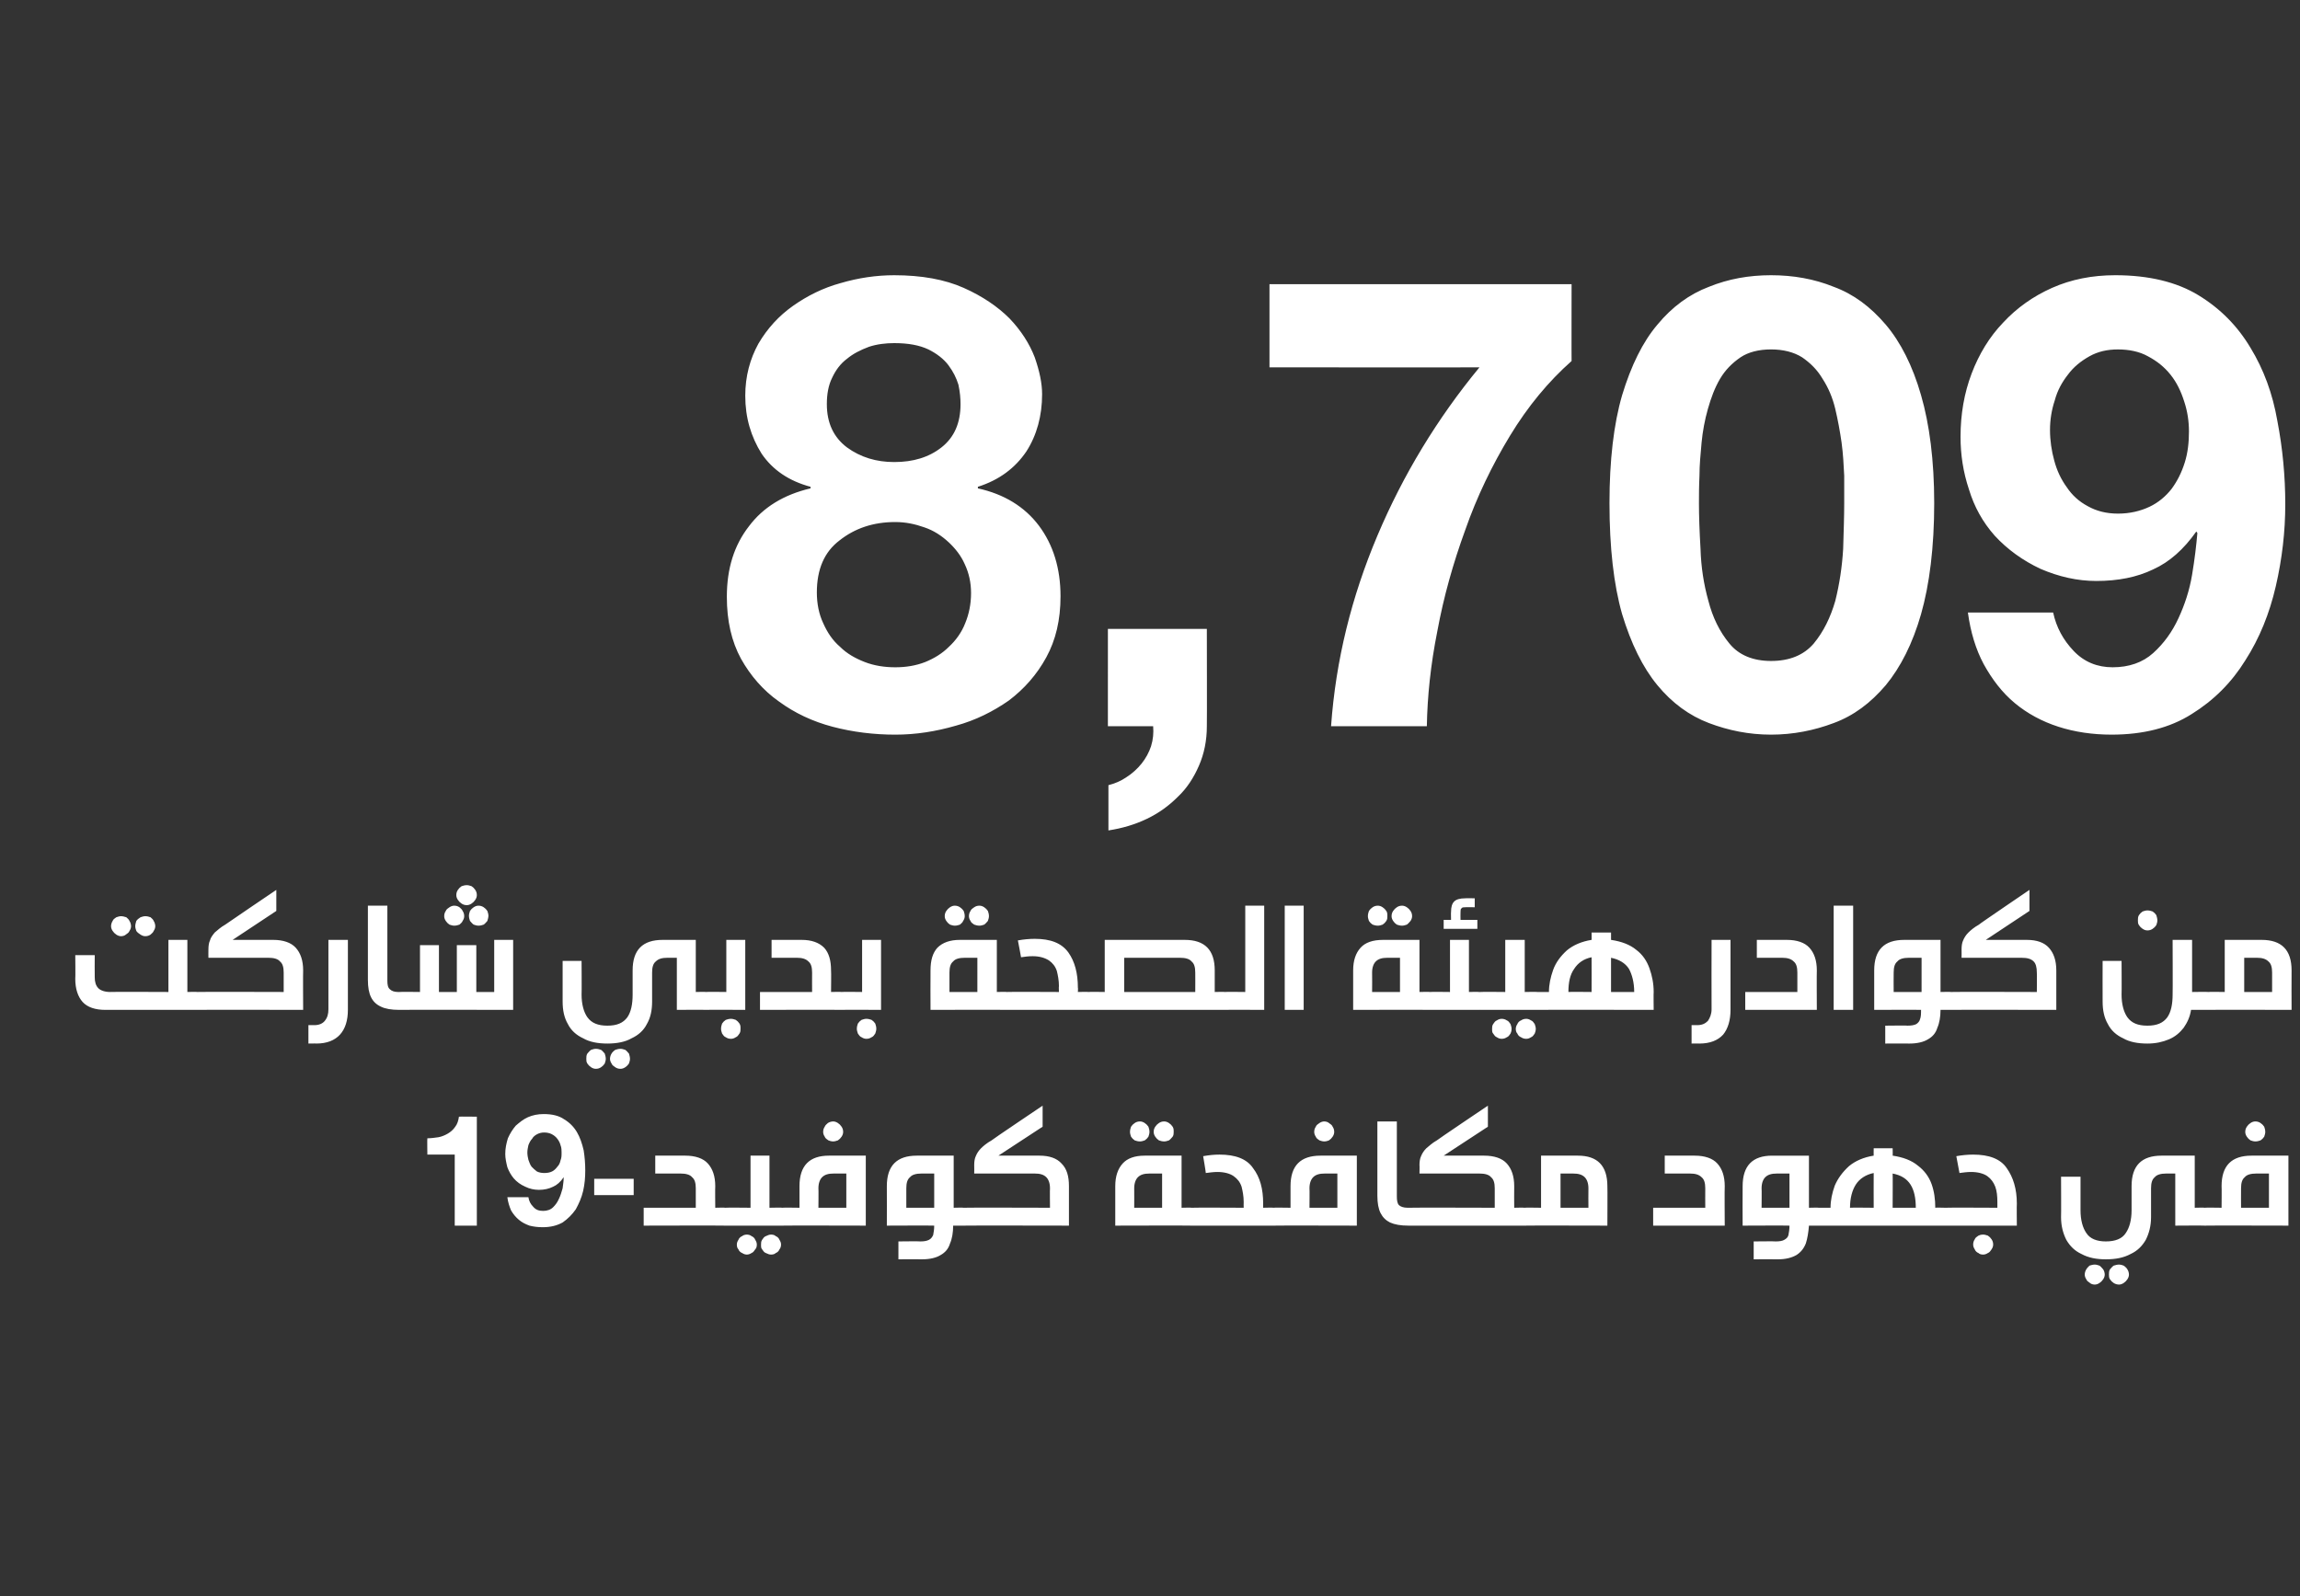 <?xml version="1.0" standalone="no"?><!DOCTYPE svg PUBLIC "-//W3C//DTD SVG 1.1//EN" "http://www.w3.org/Graphics/SVG/1.1/DTD/svg11.dtd"><svg xmlns="http://www.w3.org/2000/svg" version="1.1" width="437px" height="303.3px" viewBox="0 -21 437 303.3" style="top:-21px"><rect x="0" y="-21" width="437" height="303.3" fill="#333333" stroke="none"/><desc>info1</desc><defs/><g id="Polygon26431"><path d="m90.6 211.9v-20.7s-3.38-.05-3.4 0c-.1.7-.3 1.4-.7 1.9c-.4.6-.9 1-1.4 1.3c-.5.3-1.2.6-1.8.7c-.7.1-1.4.2-2.1.2c-.05-.03 0 3.1 0 3.1h5.2v13.5h4.2zm12.8-10c-.5 0-1-.1-1.4-.3c-.4-.3-.7-.6-1-.9c-.3-.4-.4-.8-.6-1.3c-.1-.4-.2-.9-.2-1.4c0-.5.1-.9.2-1.4c.2-.5.4-.9.7-1.2c.2-.4.6-.7 1-.9c.4-.2.8-.3 1.3-.3c.5 0 1 .1 1.4.3c.4.2.8.5 1.1.9c.3.4.5.8.6 1.2c.2.5.2 1 .2 1.4c0 .6 0 1-.2 1.5c-.1.5-.3.9-.6 1.2c-.3.4-.6.7-1 .9c-.4.2-.9.3-1.5.3zm-3 4.6h-4c.1.9.4 1.8.7 2.5c.4.7.9 1.3 1.5 1.8c.6.5 1.2.8 2 1.1c.8.2 1.6.3 2.5.3c1.5 0 2.7-.3 3.8-.9c1-.7 1.8-1.5 2.5-2.5c.6-1.1 1.1-2.2 1.4-3.5c.3-1.3.4-2.6.4-3.9c0-1.3-.1-2.5-.3-3.8c-.3-1.3-.7-2.5-1.3-3.5c-.6-1-1.4-1.8-2.4-2.4c-1-.7-2.3-1-3.9-1c-1.1 0-2.1.2-3 .6c-.9.4-1.6 1-2.3 1.6c-.6.7-1.1 1.5-1.5 2.4c-.3 1-.5 1.9-.5 3c0 .8.2 1.7.4 2.5c.3.8.7 1.5 1.2 2.1c.6.7 1.3 1.2 2.2 1.6c.8.4 1.7.6 2.6.6c1 0 1.9-.2 2.7-.6c.7-.3 1.4-.9 2-1.8v.1c0 .6-.1 1.2-.2 2c-.2.7-.4 1.4-.7 2c-.3.7-.7 1.2-1.1 1.6c-.5.5-1.2.7-1.9.7c-.8 0-1.4-.2-1.9-.8c-.5-.5-.8-1.1-.9-1.8zm20-3.5v3.1h-7.5V203h7.5zm9.8-4.4c1.9 0 3.4.5 4.3 1.5c.9 1 1.4 2.4 1.4 4.3c-.04.04 0 4.1 0 4.1c0 0 1.93-.05 1.9 0c.3 0 .5 0 .7.1c.2.1.3.2.4.5c.1.2.1.6.1 1.1c0 .4 0 .8-.1 1c-.1.3-.2.4-.4.5c-.1.1-.4.2-.7.2c.03-.04-15.5 0-15.5 0v-3.4h9.9s-.01-3.7 0-3.7c0-1-.2-1.7-.7-2.1c-.4-.5-1.2-.7-2.2-.7h-4.8v-3.4h5.7s.02 0 0 0zm11.7 15c.3 0 .7.1.9.3c.3.1.6.4.7.7c.2.3.3.6.3.9c0 .4-.1.7-.3.9c-.2.3-.4.6-.7.7c-.3.2-.6.3-.9.3c-.3 0-.6-.1-.9-.3c-.3-.1-.6-.4-.7-.7c-.2-.2-.3-.5-.3-.9c0-.3.1-.6.3-.9c.1-.3.4-.6.7-.7c.2-.2.6-.3.9-.3zm4.6 0c.4 0 .7.1.9.3c.3.1.6.4.7.7c.2.3.3.6.3.9c0 .3-.1.7-.3.9c-.1.3-.4.6-.7.7c-.2.2-.5.3-.9.3c-.3 0-.6-.1-1-.3c-.3-.1-.5-.4-.7-.7c-.2-.2-.2-.5-.2-.9c0-.3 0-.6.2-.9c.2-.3.4-.6.7-.7c.4-.2.7-.3 1-.3zm2.1-5.1c.3 0 .6 0 .7.1c.2.1.3.2.4.5c.1.2.1.6.1 1.1c0 .4 0 .8-.1 1c-.1.3-.2.4-.3.5c-.2.1-.4.2-.8.2h-10.8c-.3 0-.5-.1-.7-.2c-.1-.1-.2-.2-.3-.5c-.1-.2-.1-.6-.1-1c0-.5 0-.9.1-1.1c.1-.3.2-.4.3-.5c.2-.1.4-.1.7-.1c.04-.05 4.8 0 4.8 0v-9.9h3.6v9.9s2.45-.05 2.4 0zm0 3.4c-.3 0-.5-.1-.7-.2c-.1-.1-.2-.2-.3-.5c-.1-.2-.1-.6-.1-1c0-.5 0-.9.1-1.1c.1-.3.2-.4.4-.5c.1-.1.3-.1.6-.1c.05-.05 3.3 0 3.3 0v-4.1c0-3.9 1.9-5.8 5.6-5.8h7v13.3s-15.85-.04-15.9 0zm9.8-9.9c-1 0-1.7.2-2.2.7c-.4.4-.7 1.1-.7 2.1c.04 0 0 3.7 0 3.7h5.3V202h-2.4s.04.01 0 0zm-.1-9.9c.3 0 .6.1.9.3c.3.2.5.4.7.7c.2.3.3.6.3 1c0 .3-.1.6-.3.9c-.2.3-.4.5-.7.7c-.3.1-.6.2-.9.2c-.3 0-.7-.1-.9-.2c-.3-.2-.6-.4-.7-.7c-.2-.3-.3-.6-.3-.9c0-.4.1-.7.3-1c.1-.3.4-.5.6-.7c.3-.2.7-.3 1-.3zm24.8 16.4c.3 0 .5 0 .7.1c.1.1.3.2.3.5c.1.2.2.6.2 1.1c0 .4-.1.8-.2 1c0 .3-.1.4-.3.5c-.2.1-.4.2-.7.2h-2c0 1.3-.2 2.5-.6 3.4c-.3 1-.9 1.7-1.8 2.2c-.8.5-2 .8-3.5.8c.01-.03-4.5 0-4.5 0v-3.4s4.16-.05 4.2 0c.7 0 1.2-.1 1.6-.3c.4-.2.6-.5.8-.9c.1-.5.2-1.1.2-1.8c-.04-.04-9 0-9 0c0 0 .02-7.46 0-7.5c0-3.9 1.9-5.8 5.7-5.8h7v9.9s1.88-.05 1.9 0zm-8-6.5c-1 0-1.8.2-2.2.7c-.5.4-.7 1.1-.7 2.1c-.01 0 0 3.7 0 3.7h5.3V202h-2.4s-.01.01 0 0zm14.6-3.4h7.8c1.9 0 3.3.5 4.2 1.5c1 1 1.4 2.4 1.4 4.3v7.5s-20-.04-20 0c-.3 0-.5-.1-.7-.2c-.2-.1-.3-.2-.4-.5c-.1-.2-.1-.6-.1-1c0-.5.1-.9.1-1.1c.1-.3.2-.4.4-.5c.2-.1.4-.1.7-.1c0-.05 16.4 0 16.4 0c0 0-.04-3.7 0-3.7c0-1-.3-1.7-.7-2.1c-.5-.5-1.2-.7-2.2-.7h-11.5s.03-1.56 0-1.6c0-.7.1-1.3.3-1.7c.2-.5.5-1 1-1.5c.4-.4 1.1-1 2-1.5c-.03-.05 9.7-6.6 9.7-6.6v4l-8.4 5.5zm36.7 9.9c.3 0 .6 0 .7.1c.2.1.3.2.4.5c.1.2.1.6.1 1.1c0 .4 0 .8-.1 1c-.1.3-.2.4-.3.5c-.2.1-.5.2-.8.2c.04-.04-14.5 0-14.5 0v-7.5c0-1.9.5-3.3 1.4-4.3c.9-1 2.3-1.5 4.2-1.5h7v9.9s1.94-.05 1.9 0zm-8-6.5c-1 0-1.7.2-2.2.7c-.4.4-.7 1.1-.7 2.1c.02 0 0 3.7 0 3.7h5.3V202h-2.4s.03.01 0 0zm-1.8-9.9c.3 0 .6.1.9.3c.3.2.5.4.7.7c.1.3.2.6.2 1c0 .3-.1.6-.2.9c-.2.3-.4.5-.7.7c-.3.1-.6.2-.9.2c-.4 0-.7-.1-1-.2c-.3-.2-.5-.4-.7-.7c-.1-.3-.2-.6-.2-.9c0-.4.1-.7.2-1c.2-.3.4-.5.7-.7c.3-.2.6-.3 1-.3zm4.6 0c.3 0 .6.1.9.3c.3.2.5.4.7.7c.2.3.2.6.2 1c0 .3 0 .6-.2.9c-.2.2-.4.5-.7.7c-.3.1-.6.2-.9.2c-.4 0-.7-.1-1-.2c-.3-.2-.5-.4-.7-.7c-.2-.3-.3-.6-.3-.9c0-.4.1-.7.3-1c.2-.3.4-.5.7-.7c.3-.2.6-.3 1-.3zm7.4 6.6c1.1-.2 2.1-.3 3.1-.3c3 0 5.2.8 6.4 2.6c1.3 1.7 1.9 3.9 1.9 6.7c-.02-.04 0 .8 0 .8c0 0 1.95-.05 2 0c.3 0 .5 0 .6.1c.2.1.3.2.4.5c.1.2.1.6.1 1.1c0 .4 0 .8-.1 1c0 .3-.2.4-.3.5c-.2.1-.4.2-.7.2h-15.5c-.4 0-.6-.1-.8-.2c-.1-.1-.2-.2-.3-.5c-.1-.2-.1-.6-.1-1c0-.5 0-.9.1-1.1c.1-.3.2-.4.4-.5c.1-.1.4-.1.7-.1c-.04-.05 9.8 0 9.8 0c0 0-.02-1.07 0-1.1c0-1.1-.2-2.1-.4-2.9c-.3-.9-.8-1.5-1.5-2c-.7-.5-1.8-.8-3.1-.8c-.7 0-1.4.1-2.2.2c.04-.01-.5-3.2-.5-3.2c0 0-.05.03 0 0zm13.4 13.2c-.4 0-.6-.1-.8-.2c-.1-.1-.2-.2-.3-.5c-.1-.2-.1-.6-.1-1c0-.5 0-.9.1-1.1c.1-.3.2-.4.4-.5c.1-.1.4-.1.7-.1c-.05-.05 3.2 0 3.2 0v-4.1c0-3.9 1.9-5.8 5.7-5.8h6.9v13.3s-15.85-.04-15.8 0zm9.7-9.9c-1 0-1.7.2-2.2.7c-.4.4-.7 1.1-.7 2.1c.04 0 0 3.7 0 3.7h5.3V202h-2.4s.05.01 0 0zm-.1-9.9c.3 0 .7.1.9.3c.3.2.6.4.7.7c.2.3.3.6.3 1c0 .3-.1.6-.3.9c-.2.3-.4.5-.7.7c-.2.1-.6.2-.9.2c-.3 0-.6-.1-.9-.2c-.3-.2-.6-.4-.7-.7c-.2-.3-.3-.6-.3-.9c0-.4.1-.7.3-1c.1-.3.4-.5.7-.7c.3-.2.6-.3.9-.3zm13.8 14.3c0 .7.1 1.3.4 1.6c.3.3.9.5 1.6.5h.3c.3 0 .5 0 .7.1c.2.1.3.2.4.5c0 .2.1.6.1 1.1c0 .4-.1.8-.1 1c-.1.3-.2.4-.4.5c-.2.1-.4.2-.7.2h-.1c-1.5 0-2.6-.2-3.5-.6c-.8-.4-1.4-1-1.8-1.8c-.4-.8-.6-1.9-.6-3.3v-14.1h3.7v14.3s-.05-.01 0 0zm8.9-7.8h7.7c1.9 0 3.4.5 4.3 1.5c.9 1 1.4 2.4 1.4 4.3c-.03.04 0 4.1 0 4.1c0 0 1.93-.05 1.9 0c.3 0 .6 0 .7.1c.2.1.3.2.4.5c.1.2.1.6.1 1.1c0 .4 0 .8-.1 1c-.1.3-.2.4-.4.5c-.1.1-.4.2-.7.2h-21.9c-.3 0-.5-.1-.7-.2c-.2-.1-.3-.2-.4-.5c0-.2-.1-.6-.1-1c0-.5.1-.9.1-1.1c.1-.3.3-.4.4-.5c.2-.1.4-.1.7-.1c.01-.05 16.3 0 16.3 0v-3.7c0-1-.2-1.7-.7-2.1c-.4-.5-1.2-.7-2.2-.7h-11.4s.04-1.56 0-1.6c0-.7.1-1.3.3-1.7c.2-.5.5-1 1-1.5c.5-.4 1.1-1 2-1.5c-.02-.05 9.7-6.6 9.7-6.6v4l-8.4 5.5zm25.5 0c3.7 0 5.6 1.9 5.6 5.8c.04.04 0 7.5 0 7.5c0 0-15.77-.04-15.8 0c-.3 0-.5-.1-.7-.2c-.1-.1-.3-.2-.3-.5c-.1-.2-.2-.6-.2-1c0-.5.1-.9.2-1.1c.1-.3.2-.4.3-.5c.2-.1.4-.1.7-.1c.03-.05 3.2 0 3.2 0v-9.9h7s-.03 0 0 0zm-3.3 9.9h5.3s-.03-3.7 0-3.7c0-1-.3-1.7-.7-2.1c-.5-.5-1.2-.7-2.2-.7h-2.4v6.5zm25.5-9.9c1.9 0 3.4.5 4.3 1.5c.9 1 1.4 2.4 1.4 4.3c-.05.04 0 7.5 0 7.5h-13.6v-3.4h9.9s-.02-3.7 0-3.7c0-1-.2-1.7-.7-2.1c-.5-.5-1.2-.7-2.2-.7h-4.8v-3.4h5.7zm23.6 9.9c.3 0 .6 0 .7.1c.2.1.3.2.4.5c.1.2.1.6.1 1.1c0 .4 0 .8-.1 1c-.1.3-.2.4-.4.5c-.1.1-.4.2-.7.2h-1.9c-.1 1.3-.3 2.5-.6 3.4c-.4 1-1 1.7-1.8 2.2c-.9.5-2 .8-3.5.8c-.04-.03-4.6 0-4.6 0v-3.4s4.21-.05 4.2 0c.7 0 1.3-.1 1.6-.3c.4-.2.7-.5.8-.9c.1-.5.2-1.1.2-1.8c.01-.04-8.9 0-8.9 0c0 0-.03-7.46 0-7.5c0-3.9 1.9-5.8 5.6-5.8h7v9.9s1.93-.05 1.9 0zm-8-6.5c-1 0-1.7.2-2.2.7c-.4.4-.7 1.1-.7 2.1c.04 0 0 3.7 0 3.7h5.3V202h-2.4s.05.01 0 0zm32 6.5c.3 0 .6 0 .7.1c.2.1.3.2.4.5c.1.2.1.6.1 1.1c0 .4 0 .8-.1 1c-.1.3-.2.4-.4.5c-.1.1-.4.2-.7.2h-24c-.3 0-.5-.1-.7-.2c-.1-.1-.2-.2-.3-.5c-.1-.2-.1-.6-.1-1c0-.5 0-.9.1-1.1c.1-.3.2-.4.4-.5c.1-.1.3-.1.6-.1h2.2c0-1.4.3-2.8.8-4.2c.6-1.4 1.5-2.6 2.7-3.7c1.2-1 2.8-1.7 4.7-2c-.02.03 0-1.4 0-1.4h3.6s.04 1.43 0 1.4c2 .3 3.6.9 4.8 1.9c1.2.9 2.1 2.1 2.6 3.5c.5 1.4.7 2.9.7 4.5c.02-.05 1.9 0 1.9 0c0 0 .04-.05 0 0zm-13.6-6.6c-1.5.3-2.7 1.1-3.4 2.2c-.7 1.1-1.1 2.6-1.1 4.4c.04-.05 4.5 0 4.5 0c0 0-.02-6.56 0-6.6zm8 6.6c0-1.8-.3-3.3-1-4.4c-.7-1.1-1.8-1.8-3.4-2.1c.04-.05 0 6.5 0 6.5h4.4s.05-.05 0 0zm5.6 3.4c-.3 0-.5-.1-.7-.2c-.1-.1-.3-.2-.3-.5c-.1-.2-.1-.6-.1-1c0-.5 0-.9.1-1.1c.1-.3.2-.4.3-.5c.2-.1.4-.1.7-.1c.04-.05 9.9 0 9.9 0c0 0-.01-1.07 0-1.1c0-1.1-.1-2.1-.4-2.9c-.3-.8-.8-1.5-1.5-2c-.7-.5-1.8-.8-3.1-.8c-.7 0-1.5.1-2.2.2l-.6-3.2c1.1-.2 2.2-.3 3.2-.3c3 0 5.2.8 6.4 2.6c1.2 1.7 1.9 3.9 1.9 6.7c-.04-.04 0 4.2 0 4.2h-13.6s.04-.04 0 0zm7.2 1.7c.3 0 .6.1.9.2c.3.2.5.4.7.7c.2.3.3.6.3 1c0 .3-.1.6-.3.9c-.2.3-.4.6-.7.7c-.3.2-.6.3-.9.3c-.4 0-.7-.1-.9-.3c-.3-.1-.6-.4-.7-.7c-.2-.3-.3-.6-.3-.9c0-.4.1-.7.3-1c.1-.3.4-.5.7-.7c.2-.1.5-.2.9-.2zm42.1-5.1c.3 0 .5 0 .7.1c.1.1.3.2.3.5c.1.2.2.6.2 1.1c0 .4-.1.8-.2 1c0 .3-.1.4-.3.5c-.2.1-.4.2-.7.2c-.02-.04-5.6 0-5.6 0V202s-1.73.01-1.7 0c-1 0-1.8.2-2.2.7c-.5.4-.7 1.1-.7 2.1v5.5c0 1.7-.4 3.1-1 4.3c-.7 1.2-1.6 2.1-2.9 2.7c-1.3.7-2.8 1-4.7 1c-1.8 0-3.3-.3-4.6-1c-1.3-.6-2.2-1.5-2.9-2.7c-.6-1.2-1-2.6-1-4.3c.04-.04 0-7.7 0-7.7h3.7v6.4c0 1.8.4 3.3 1.1 4.3c.7 1.1 2 1.6 3.7 1.6c1.8 0 3.1-.5 3.8-1.6c.7-1 1.1-2.5 1.1-4.3v-4.6c0-3.9 1.9-5.8 5.7-5.8h6.3v9.9s1.88-.05 1.9 0zM398 219.3c.3 0 .6.1.9.2c.3.2.5.5.7.7c.2.3.3.7.3 1c0 .3-.1.6-.3.9c-.2.3-.4.5-.7.7c-.3.2-.6.3-.9.3c-.3 0-.7-.1-.9-.3c-.3-.2-.6-.4-.7-.7c-.2-.3-.3-.6-.3-.9c0-.3.1-.7.3-1c.1-.2.4-.5.6-.7c.3-.1.7-.2 1-.2zm4.6 0c.3 0 .7.1.9.2c.3.2.6.5.7.7c.2.3.3.7.3 1c0 .3-.1.6-.3.9c-.2.3-.4.5-.7.7c-.3.2-.6.3-.9.3c-.3 0-.7-.1-1-.3c-.3-.2-.5-.4-.7-.7c-.2-.3-.2-.6-.2-.9c0-.3 0-.7.2-1c.2-.2.4-.5.7-.7c.3-.1.7-.2 1-.2zm16.3-7.4c-.3 0-.6-.1-.7-.2c-.2-.1-.3-.2-.4-.5c-.1-.2-.1-.6-.1-1c0-.5.1-.9.1-1.1c.1-.3.2-.4.4-.5c.2-.1.4-.1.7-.1c-.01-.05 3.2 0 3.2 0c0 0 .04-4.06 0-4.1c0-3.9 1.9-5.8 5.7-5.8h7v13.3s-15.91-.04-15.9 0zm9.8-9.9c-1 0-1.8.2-2.2.7c-.5.4-.7 1.1-.7 2.1c-.02 0 0 3.7 0 3.7h5.3V202h-2.4s-.01.01 0 0zm-.2-9.9c.4 0 .7.1 1 .3c.3.2.5.4.7.7c.1.3.2.6.2 1c0 .3-.1.6-.2.9c-.2.3-.4.5-.7.7c-.3.1-.6.2-1 .2c-.3 0-.6-.1-.9-.2c-.3-.2-.5-.4-.7-.7c-.2-.3-.3-.6-.3-.9c0-.4.1-.7.3-1c.2-.3.4-.5.7-.7c.3-.2.6-.3.9-.3z" stroke="none" fill="#fff"/></g><g id="Polygon26430"><path d="m37.5 167.5c.3 0 .6 0 .7.1c.2.1.3.2.4.5c.1.2.1.6.1 1.1c0 .4 0 .8-.1 1c-.1.3-.2.4-.4.5c-.1.1-.4.2-.7.2H20c-1.9 0-3.4-.5-4.3-1.5c-.9-1-1.4-2.5-1.4-4.4c.05.04 0-4.5 0-4.5h3.7s-.03 4.18 0 4.2c0 .9.2 1.6.7 2.1c.4.4 1.2.7 2.2.7c-.02-.05 11.1 0 11.1 0v-9.9h3.6v9.9s1.93-.05 1.9 0zM23 153.1c.3 0 .7.1 1 .2c.2.2.5.4.6.7c.2.3.3.7.3 1c0 .3-.1.6-.3.9c-.1.3-.4.5-.7.7c-.2.2-.6.3-.9.3c-.3 0-.6-.1-.9-.3c-.3-.2-.5-.4-.7-.7c-.2-.3-.3-.6-.3-.9c0-.3.1-.7.3-1c.1-.3.4-.5.7-.7c.3-.1.6-.2.9-.2zm4.6 0c.4 0 .7.1 1 .2c.2.2.5.4.6.7c.2.3.3.7.3 1c0 .3-.1.6-.3.9c-.1.3-.4.5-.6.7c-.3.2-.6.3-1 .3c-.3 0-.6-.1-.9-.3c-.3-.2-.6-.4-.8-.7c-.1-.3-.2-.6-.2-.9c0-.3.1-.7.2-1c.2-.3.5-.5.8-.7c.3-.1.6-.2.9-.2zm16.6 4.5h7.7c1.9 0 3.4.5 4.3 1.5c.9 1 1.4 2.4 1.4 4.3c-.04.04 0 7.5 0 7.5c0 0-20.06-.04-20.1 0c-.3 0-.5-.1-.7-.2c-.1-.1-.2-.2-.3-.5c-.1-.2-.1-.6-.1-1c0-.5 0-.9.1-1.1c.1-.3.2-.4.4-.5c.1-.1.3-.1.6-.1c.04-.05 16.4 0 16.4 0c0 0 .01-3.7 0-3.7c0-1-.2-1.7-.7-2.1c-.4-.5-1.2-.7-2.2-.7H39.6s-.02-1.56 0-1.6c0-.7.1-1.3.3-1.7c.1-.5.5-1 .9-1.5c.5-.4 1.1-1 2-1.5c.02-.05 9.7-6.6 9.7-6.6v4l-8.3 5.5zm21.9 13.3c0 2-.5 3.6-1.5 4.7c-1 1.1-2.5 1.7-4.5 1.7c.02-.03-1.5 0-1.5 0v-3.5h1.2c.8 0 1.5-.3 1.9-.8c.5-.6.7-1.3.7-2.2v-13.2h3.7v13.3s-.03-.01 0 0zm7.5-5.5c0 .7.1 1.3.5 1.6c.3.3.8.5 1.5.5h.3c.3 0 .6 0 .7.1c.2.1.3.2.4.5c.1.2.1.6.1 1.1c0 .4 0 .8-.1 1c-.1.3-.2.4-.4.5c-.1.1-.4.2-.7.2h-.1c-1.4 0-2.6-.2-3.4-.6c-.9-.4-1.5-1-1.9-1.8c-.4-.8-.6-1.9-.6-3.3v-14.1h3.7v14.3s-.02-.01 0 0zm2.3 5.5c-.3 0-.5-.1-.7-.2c-.1-.1-.3-.2-.3-.5c-.1-.2-.1-.6-.1-1c0-.5 0-.9.1-1.1c.1-.3.2-.4.3-.5c.2-.1.4-.1.7-.1c.04-.05 3.9 0 3.9 0v-8.9h3.6v8.9h3.4v-8.9h3.7v8.9h3.4v-9.9h3.6v13.3s-21.56-.04-21.6 0zm12.8-23.7c.3 0 .6.1.9.2c.3.2.5.4.7.7c.2.3.3.6.3 1c0 .3-.1.6-.3.9c-.2.3-.4.5-.7.7c-.3.2-.6.3-.9.3c-.4 0-.7-.1-1-.3c-.3-.2-.5-.4-.7-.7c-.2-.3-.3-.6-.3-.9c0-.4.1-.7.3-1c.2-.3.4-.5.7-.7c.3-.1.6-.2 1-.2zm-2.4 3.9c.4 0 .7.1 1 .3c.2.2.5.4.6.7c.2.3.3.6.3 1c0 .3-.1.6-.3.9c-.1.3-.4.5-.6.7c-.3.1-.6.2-1 .2c-.3 0-.6-.1-.9-.2c-.3-.2-.5-.4-.7-.7c-.2-.3-.3-.6-.3-.9c0-.4.1-.7.3-1c.1-.3.4-.5.7-.7c.3-.2.6-.3.9-.3zm4.6 0c.4 0 .7.1 1 .3c.3.2.5.4.7.7c.1.3.2.6.2.9c0 .3-.1.7-.2 1c-.2.2-.4.5-.7.7c-.3.1-.6.2-1 .2c-.3 0-.6-.1-.9-.2c-.3-.2-.5-.5-.7-.7c-.1-.3-.2-.6-.2-1c0-.3.1-.6.2-.9c.2-.3.4-.5.7-.7c.3-.2.6-.3.9-.3zm43.2 16.4c.3 0 .6 0 .7.1c.2.1.3.2.4.5c.1.2.1.6.1 1.1c0 .4 0 .8-.1 1c-.1.3-.2.4-.4.5c-.1.1-.4.2-.7.2c.03-.04-5.5 0-5.5 0V161s-1.78.01-1.8 0c-1 0-1.7.2-2.2.7c-.5.4-.7 1.1-.7 2.1v5.5c0 1.7-.3 3.1-1 4.3c-.6 1.2-1.6 2.1-2.9 2.7c-1.2.7-2.8 1-4.6 1c-1.8 0-3.4-.3-4.6-1c-1.3-.6-2.3-1.5-2.9-2.7c-.7-1.2-1-2.6-1-4.3v-7.7h3.6s.04 6.36 0 6.4c0 1.8.4 3.3 1.1 4.3c.8 1.1 2 1.6 3.8 1.6c1.8 0 3-.5 3.8-1.6c.7-1 1-2.5 1-4.3v-4.6c0-3.9 1.9-5.8 5.7-5.8h6.3v9.9s1.93-.05 1.9 0zm-20.9 10.8c.4 0 .7.1 1 .2c.3.2.5.5.7.7c.1.3.2.7.2 1c0 .3-.1.6-.2.9c-.2.3-.4.5-.7.7c-.3.2-.6.3-1 .3c-.3 0-.6-.1-.9-.3c-.3-.2-.5-.4-.7-.7c-.2-.3-.2-.6-.2-.9c0-.3 0-.7.2-1c.2-.2.4-.5.7-.7c.3-.1.6-.2.9-.2zm4.7 0c.3 0 .6.1.9.2c.3.2.5.5.7.7c.1.3.2.7.2 1c0 .3-.1.6-.2.9c-.2.3-.4.5-.7.7c-.3.2-.6.3-.9.3c-.4 0-.7-.1-1-.3c-.3-.2-.6-.4-.7-.7c-.2-.3-.3-.6-.3-.9c0-.3.1-.7.3-1c.1-.2.4-.5.7-.7c.3-.1.6-.2 1-.2zm16.2-7.4c-.3 0-.5-.1-.7-.2c-.1-.1-.2-.2-.3-.5c-.1-.2-.1-.6-.1-1c0-.5 0-.9.1-1.1c.1-.3.2-.4.4-.5c.1-.1.3-.1.6-.1c.04-.05 3.9 0 3.9 0v-9.9h3.6v13.3s-7.46-.04-7.5 0zm4.8 1.7c.3 0 .6.1.9.2c.3.2.5.4.7.7c.2.3.2.6.2 1c0 .3 0 .6-.2.9c-.2.3-.4.6-.7.7c-.3.2-.6.3-.9.3c-.4 0-.7-.1-1-.3c-.3-.1-.5-.4-.7-.7c-.1-.3-.2-.6-.2-.9c0-.4.1-.7.2-1c.2-.3.4-.5.7-.7c.3-.1.6-.2 1-.2zm13.4-15c1.9 0 3.3.5 4.3 1.5c.9 1 1.3 2.4 1.3 4.3c.05.04 0 4.1 0 4.1c0 0 2.01-.05 2 0c.3 0 .5 0 .7.1c.2.1.3.2.4.5c0 .2.1.6.1 1.1c0 .4-.1.8-.1 1c-.1.3-.2.4-.4.5c-.1.1-.4.2-.7.2c.01-.04-15.5 0-15.5 0v-3.4h9.9s-.02-3.7 0-3.7c0-1-.2-1.7-.7-2.1c-.5-.5-1.2-.7-2.2-.7h-4.8v-3.4h5.7zm7.6 13.3c-.3 0-.5-.1-.7-.2c-.1-.1-.3-.2-.3-.5c-.1-.2-.2-.6-.2-1c0-.5.1-.9.2-1.1c0-.3.2-.4.3-.5c.2-.1.4-.1.7-.1c.03-.05 3.9 0 3.9 0v-9.9h3.6v13.3s-7.47-.04-7.5 0zm4.7 1.7c.4 0 .7.1 1 .2c.3.2.5.4.7.7c.1.3.2.6.2 1c0 .3-.1.6-.2.9c-.2.3-.4.6-.7.7c-.3.2-.6.3-1 .3c-.3 0-.6-.1-.9-.3c-.3-.1-.5-.4-.7-.7c-.1-.3-.2-.6-.2-.9c0-.4.1-.7.2-1c.2-.3.4-.5.7-.7c.3-.1.6-.2.9-.2zm26.7-5.1c.3 0 .5 0 .7.1c.2.1.3.2.4.5c.1.2.1.6.1 1.1c0 .4 0 .8-.1 1c-.1.3-.2.4-.4.5c-.1.1-.4.2-.7.2c.01-.04-14.5 0-14.5 0c0 0-.03-7.46 0-7.5c0-1.9.4-3.3 1.3-4.3c1-1 2.4-1.5 4.3-1.5h7v9.9s1.91-.05 1.9 0zm-8-6.5c-1 0-1.8.2-2.2.7c-.5.4-.7 1.1-.7 2.1c-.01 0 0 3.7 0 3.7h5.3V161h-2.4s0 .01 0 0zm-1.9-9.9c.4 0 .7.1 1 .3c.3.2.5.4.7.7c.1.3.2.6.2 1c0 .3-.1.6-.3.9c-.1.3-.4.5-.6.7c-.3.1-.6.2-1 .2c-.3 0-.6-.1-.9-.2c-.3-.2-.5-.4-.7-.7c-.2-.3-.3-.6-.3-.9c0-.4.1-.7.3-1c.2-.3.4-.5.7-.7c.3-.2.6-.3.9-.3zm4.7 0c.3 0 .6.1.9.3c.3.2.5.4.7.7c.1.3.2.6.2 1c0 .3-.1.6-.2.9c-.2.2-.4.5-.7.7c-.3.1-.6.2-.9.2c-.4 0-.7-.1-1-.2c-.3-.2-.6-.4-.7-.7c-.2-.3-.3-.6-.3-.9c0-.4.1-.7.3-1c.1-.3.4-.5.7-.7c.3-.2.6-.3 1-.3zm7.3 6.6c1.1-.2 2.2-.3 3.2-.3c3 0 5.1.8 6.4 2.6c1.2 1.7 1.8 3.9 1.8 6.7c.05-.04 0 .8 0 .8c0 0 2.03-.05 2 0c.3 0 .6 0 .7.1c.2.1.3.2.4.5c.1.2.1.6.1 1.1c0 .4 0 .8-.1 1c-.1.3-.2.4-.4.5c-.1.1-.4.2-.7.2h-15.5c-.3 0-.5-.1-.7-.2c-.1-.1-.3-.2-.3-.5c-.1-.2-.2-.6-.2-1c0-.5.1-.9.2-1.1c0-.3.2-.4.3-.5c.2-.1.4-.1.7-.1c.03-.05 9.9 0 9.9 0c0 0-.05-1.07 0-1.1c0-1.1-.2-2.1-.4-2.9c-.3-.9-.8-1.5-1.5-2c-.8-.5-1.8-.8-3.1-.8c-.8 0-1.5.1-2.2.2c.02-.01-.6-3.2-.6-3.2c0 0 .02.03 0 0zm31.7-.1c3.8 0 5.7 1.9 5.7 5.8v4.1s1.94-.05 1.9 0c.3 0 .6 0 .7.1c.2.1.3.2.4.5c.1.2.1.6.1 1.1c0 .4 0 .8-.1 1c-.1.3-.2.4-.4.5c-.1.1-.4.2-.7.2h-25.9c-.3 0-.5-.1-.7-.2c-.1-.1-.3-.2-.3-.5c-.1-.2-.2-.6-.2-1c0-.5.1-.9.2-1.1c0-.3.2-.4.3-.5c.2-.1.4-.1.7-.1c.03-.05 3.1 0 3.1 0v-9.9h15.2s.04 0 0 0zm-11.5 9.9h13.5s.02-3.7 0-3.7c0-1-.2-1.7-.7-2.1c-.4-.5-1.2-.7-2.2-.7h-10.6v6.5zm19.1 3.4c-.3 0-.5-.1-.7-.2c-.1-.1-.3-.2-.3-.5c-.1-.2-.1-.6-.1-1c0-.5 0-.9.1-1.1c.1-.3.2-.4.3-.5c.2-.1.4-.1.7-.1c.04-.05 3.9 0 3.9 0v-16.4h3.6v19.8s-7.46-.04-7.5 0zm11.4 0v-19.8h3.6v19.8h-3.6zm27.6-3.4c.2 0 .5 0 .6.1c.2.1.3.2.4.5c.1.2.1.6.1 1.1c0 .4 0 .8-.1 1c0 .3-.2.4-.3.5c-.2.1-.4.2-.7.2c-.05-.04-14.6 0-14.6 0v-7.5c0-1.9.5-3.3 1.4-4.3c.9-1 2.3-1.5 4.3-1.5h6.9v9.9s1.95-.05 2 0zm-8.1-6.5c-1 0-1.7.2-2.2.7c-.4.4-.7 1.1-.7 2.1c.03 0 0 3.7 0 3.7h5.3V161h-2.4s.04.01 0 0zm-1.8-9.9c.3 0 .6.1.9.3c.3.2.5.4.7.7c.2.3.2.6.2 1c0 .3 0 .6-.2.9c-.2.3-.4.5-.7.7c-.3.1-.6.2-.9.2c-.4 0-.7-.1-1-.2c-.3-.2-.5-.4-.7-.7c-.1-.3-.2-.6-.2-.9c0-.4.1-.7.2-1c.2-.3.4-.5.7-.7c.3-.2.6-.3 1-.3zm4.6 0c.3 0 .6.1.9.3c.3.2.5.4.7.7c.2.3.3.6.3 1c0 .3-.1.6-.3.9c-.2.2-.4.5-.7.7c-.3.1-.6.2-.9.2c-.4 0-.7-.1-1-.2c-.3-.2-.5-.4-.7-.7c-.2-.3-.3-.6-.3-.9c0-.4.1-.7.3-1c.2-.3.4-.5.7-.7c.3-.2.6-.3 1-.3zm14.6 16.4c.3 0 .5 0 .7.1c.1.1.3.2.3.5c.1.2.2.6.2 1.1c0 .4-.1.8-.1 1c-.1.3-.2.4-.4.5c-.2.1-.4.2-.7.2h-9.3c-.3 0-.6-.1-.7-.2c-.2-.1-.3-.2-.4-.5c-.1-.2-.1-.6-.1-1c0-.5 0-.9.1-1.1c.1-.3.2-.4.4-.5c.1-.1.4-.1.7-.1c-.03-.05 3.8 0 3.8 0v-9.9h3.6v9.9s1.88-.05 1.9 0zm-2.6-16.1c-.3 0-.6 0-.7.2c-.2.1-.2.4-.2.7c-.03.01 0 1.5 0 1.5h3.2v1.7h-6.4v-1.7h1.4s-.03-1.54 0-1.5c0-1 .2-1.6.6-2c.4-.4 1.1-.6 2.1-.6c-.02-.04 1.8 0 1.8 0v1.7s-1.76-.04-1.8 0zm6.9 21.2c.4 0 .7.1 1 .3c.3.1.5.4.7.7c.1.3.2.6.2.9c0 .4-.1.7-.2.9c-.2.3-.4.6-.7.7c-.3.2-.6.3-1 .3c-.3 0-.6-.1-.9-.3c-.3-.1-.5-.4-.7-.7c-.2-.2-.2-.5-.2-.9c0-.3 0-.6.2-.9c.2-.3.4-.6.7-.7c.3-.2.6-.3.9-.3zm4.7 0c.3 0 .6.1.9.3c.3.1.5.4.7.7c.1.3.2.6.2.9c0 .3-.1.7-.2.9c-.2.3-.4.6-.7.7c-.3.2-.6.3-.9.3c-.4 0-.7-.1-1-.3c-.3-.1-.6-.4-.7-.7c-.2-.2-.3-.5-.3-.9c0-.3.1-.6.3-.9c.1-.3.4-.6.7-.7c.3-.2.6-.3 1-.3zm2.1-5.1c.3 0 .5 0 .7.1c.1.1.3.2.3.5c.1.2.2.6.2 1.1c0 .4-.1.8-.1 1c-.1.3-.2.4-.4.5c-.2.1-.4.2-.7.2h-10.8c-.3 0-.6-.1-.7-.2c-.2-.1-.3-.2-.4-.5c-.1-.2-.1-.6-.1-1c0-.5 0-.9.1-1.1c.1-.3.2-.4.4-.5c.2-.1.4-.1.7-.1c-.01-.05 4.7 0 4.7 0v-9.9h3.7v9.9s2.39-.05 2.4 0zm14-9.9c2 .3 3.6.9 4.8 1.9c1.2.9 2 2.1 2.5 3.5c.5 1.4.8 2.9.8 4.5c-.04-.05 0 3.4 0 3.4c0 0-22.11-.04-22.1 0c-.3 0-.6-.1-.7-.2c-.2-.1-.3-.2-.4-.5c-.1-.2-.1-.6-.1-1c0-.5 0-.9.1-1.1c.1-.3.2-.4.4-.5c.2-.1.4-.1.7-.1h2.2c0-1.4.3-2.8.8-4.2c.5-1.4 1.4-2.6 2.6-3.7c1.2-1 2.8-1.7 4.7-2c.02.03 0-1.4 0-1.4h3.7v1.4s-.01.03 0 0zm-3.7 3.3c-1.5.3-2.6 1.1-3.3 2.2c-.8 1.1-1.1 2.6-1.1 4.4c-.02-.05 4.4 0 4.4 0c0 0 .02-6.56 0-6.6zm8.1 6.6c0-1.8-.4-3.3-1-4.4c-.7-1.1-1.9-1.8-3.4-2.1v6.5h4.4s-.01-.05 0 0zm18.3 3.4c0 2-.5 3.6-1.4 4.7c-1 1.1-2.5 1.7-4.5 1.7c-.02-.03-1.5 0-1.5 0v-3.5s1.12-.01 1.1 0c.9 0 1.5-.3 2-.8c.4-.6.7-1.3.7-2.2c-.03-.03 0-13.2 0-13.2h3.6v13.3s.04-.01 0 0zm10.7-13.3c1.9 0 3.4.5 4.3 1.5c.9 1 1.4 2.4 1.4 4.3c-.04.04 0 7.5 0 7.5h-13.6v-3.4h9.9s-.01-3.7 0-3.7c0-1-.2-1.7-.7-2.1c-.5-.5-1.2-.7-2.2-.7h-4.8v-3.4h5.7s.01 0 0 0zm8.9 13.3v-19.8h3.7v19.8h-3.7zm22.3-3.4c.3 0 .5 0 .7.1c.1.1.2.2.3.5c.1.2.1.6.1 1.1c0 .4 0 .8-.1 1c0 .3-.2.4-.3.5c-.2.1-.4.2-.7.2h-2c0 1.3-.2 2.5-.6 3.4c-.3 1-.9 1.7-1.8 2.2c-.8.5-2 .8-3.5.8c-.01-.03-4.6 0-4.6 0v-3.4s4.25-.05 4.2 0c.8 0 1.3-.1 1.7-.3c.3-.2.6-.5.7-.9c.2-.5.2-1.1.2-1.8c.05-.04-8.9 0-8.9 0v-7.5c0-3.9 1.9-5.8 5.7-5.8h6.9v9.9s1.97-.05 2 0zm-8-6.5c-1 0-1.8.2-2.2.7c-.5.4-.7 1.1-.7 2.1c-.03 0 0 3.7 0 3.7h5.3V161h-2.4s-.02.01 0 0zm14.6-3.4h7.8c1.9 0 3.3.5 4.2 1.5c.9 1 1.4 2.4 1.4 4.3v7.5s-20.02-.04-20 0c-.3 0-.6-.1-.7-.2c-.2-.1-.3-.2-.4-.5c-.1-.2-.1-.6-.1-1c0-.5 0-.9.1-1.1c.1-.3.2-.4.4-.5c.1-.1.4-.1.7-.1c-.02-.05 16.3 0 16.3 0c0 0 .04-3.7 0-3.7c0-1-.2-1.7-.6-2.1c-.5-.5-1.2-.7-2.3-.7h-11.4s.02-1.56 0-1.6c0-.7.1-1.3.3-1.7c.2-.5.5-1 1-1.5c.4-.4 1.1-1 2-1.5c-.05-.05 9.6-6.6 9.6-6.6v4l-8.3 5.5zm42.3 9.9c.3 0 .5 0 .7.1c.1.1.2.2.3.5c.1.2.1.6.1 1.1c0 .4 0 .8-.1 1c0 .3-.2.4-.3.5c-.2.1-.4.2-.7.2h-3.3c-.2 1.3-.7 2.4-1.4 3.4c-.7.9-1.6 1.7-2.8 2.2c-1.2.5-2.5.8-4.1.8c-1.8 0-3.4-.3-4.6-1c-1.3-.6-2.3-1.5-2.9-2.7c-.7-1.2-1-2.6-1-4.3c-.02-.04 0-7.7 0-7.7h3.6s.04 6.36 0 6.4c0 1.8.4 3.3 1.1 4.3c.8 1.1 2 1.6 3.8 1.6c1.8 0 3-.5 3.8-1.6c.7-1 1-2.5 1-4.3c.04-.04 0-10.4 0-10.4h3.7v9.9s3.06-.05 3.1 0zM408 152c.4 0 .7.1 1 .2c.3.2.5.4.7.7c.1.3.2.7.2 1c0 .3-.1.6-.2.9c-.2.3-.4.5-.7.7c-.3.2-.6.3-1 .3c-.3 0-.6-.1-.9-.3c-.3-.2-.5-.4-.7-.7c-.2-.3-.2-.6-.2-.9c0-.3 0-.7.2-1c.2-.3.4-.5.7-.7c.3-.1.6-.2.9-.2zm21.7 5.6c3.8 0 5.7 1.9 5.7 5.8c-.03.04 0 7.5 0 7.5c0 0-15.83-.04-15.8 0c-.3 0-.6-.1-.7-.2c-.2-.1-.3-.2-.4-.5c-.1-.2-.1-.6-.1-1c0-.5 0-.9.1-1.1c.1-.3.2-.4.4-.5c.1-.1.4-.1.7-.1c-.03-.05 3.1 0 3.1 0v-9.9h7s.01 0 0 0zm-3.3 9.9h5.3s.01-3.7 0-3.7c0-1-.2-1.7-.7-2.1c-.5-.5-1.2-.7-2.2-.7h-2.4v6.5z" stroke="none" fill="#fff"/></g><g id="Polygon26429"><path d="m157.1 55.8c0-1.9.3-3.6 1-5c.7-1.5 1.6-2.7 2.8-3.6c1.2-1 2.6-1.7 4.2-2.3c1.5-.5 3.2-.7 4.8-.7c2.7 0 4.8.4 6.5 1.2c1.6.8 2.9 1.8 3.8 3c.9 1.2 1.5 2.4 1.9 3.7c.3 1.4.4 2.6.4 3.7c0 3.6-1.2 6.3-3.6 8.2c-2.4 1.9-5.4 2.8-9 2.8c-3.4 0-6.4-.9-9-2.8c-2.5-1.9-3.8-4.6-3.8-8.2zm-15.5-1.6c0 4.2 1.1 7.8 3.1 11c2.1 3.1 5.2 5.2 9.3 6.3v.3c-5.1 1.2-9 3.6-11.7 7.2c-2.8 3.6-4.2 8-4.2 13.4c0 4.6.9 8.5 2.7 11.8c1.8 3.2 4.2 6 7.2 8.1c3 2.2 6.4 3.8 10.2 4.8c3.8 1 7.8 1.5 11.9 1.5c3.9 0 7.7-.6 11.5-1.7c3.7-1 7.1-2.7 10.1-4.8c2.9-2.2 5.3-4.9 7.1-8.2c1.8-3.3 2.7-7.1 2.7-11.6c0-5.3-1.4-9.8-4.1-13.4c-2.7-3.6-6.6-6-11.6-7.1v-.3c4.1-1.3 7.1-3.6 9.2-6.7c2-3.1 3-6.8 3-10.9c0-2.1-.5-4.4-1.4-7c-1-2.6-2.6-5.1-4.8-7.4c-2.2-2.2-5.1-4.2-8.7-5.8c-3.6-1.6-8-2.4-13.2-2.4c-3.4 0-6.8.5-10.2 1.5c-3.3.9-6.3 2.4-9 4.3c-2.7 1.9-4.9 4.3-6.6 7.2c-1.6 2.9-2.5 6.2-2.5 9.9zm13.6 37.4c0-4.4 1.4-7.7 4.3-9.9c2.9-2.3 6.4-3.5 10.6-3.5c2 0 3.8.4 5.5 1c1.8.6 3.3 1.6 4.6 2.8c1.3 1.2 2.4 2.6 3.1 4.2c.8 1.7 1.2 3.5 1.2 5.5c0 2.1-.4 4-1.1 5.7c-.7 1.8-1.8 3.3-3.1 4.5c-1.3 1.3-2.8 2.2-4.5 2.9c-1.8.7-3.7 1-5.7 1c-2 0-4-.3-5.8-1c-1.8-.7-3.4-1.6-4.7-2.9c-1.4-1.2-2.4-2.7-3.2-4.5c-.8-1.7-1.2-3.7-1.2-5.8zm55.3 6.9V117h8.6c.1 1.3 0 2.5-.4 3.8c-.4 1.2-1 2.3-1.8 3.3c-.8 1-1.8 1.9-2.9 2.6c-1 .7-2.2 1.2-3.4 1.5v8.6c2.6-.4 5-1.1 7.3-2.2c2.3-1.1 4.2-2.5 5.9-4.2c1.7-1.6 3-3.6 4-5.9c1-2.3 1.5-4.8 1.5-7.5c.04 0 0-18.5 0-18.5h-18.8zm88.1-50.9c-.02.04 0-14.6 0-14.6h-57.4v15.8s39.86.04 39.9 0c-8 9.7-14.5 20.4-19.4 32c-4.9 11.6-7.9 23.6-8.8 36.2h18.2c.1-5.6.7-11.6 2-18.1c1.2-6.5 3-12.9 5.3-19.2c2.2-6.3 5.1-12.3 8.5-17.9c3.4-5.6 7.3-10.3 11.7-14.2zm24.2 27c0-1.4 0-3.1.1-5.2c0-2 .2-4.1.4-6.3c.2-2.1.6-4.3 1.2-6.4c.6-2.1 1.3-4 2.3-5.7c1-1.7 2.3-3 3.9-4.1c1.5-1 3.5-1.5 5.8-1.5c2.3 0 4.3.5 5.9 1.5c1.6 1.1 2.9 2.4 3.9 4.1c1.1 1.7 1.9 3.6 2.4 5.7c.5 2.1.9 4.3 1.2 6.4c.3 2.2.4 4.3.5 6.3v5.2c0 2.4-.1 5.3-.2 8.7c-.2 3.4-.7 6.7-1.5 9.9c-.9 3.1-2.2 5.8-4.1 8.1c-1.9 2.2-4.6 3.3-8.1 3.3c-3.4 0-6.1-1.1-7.9-3.3c-1.9-2.3-3.2-5-4-8.1c-.9-3.2-1.4-6.5-1.5-9.9c-.2-3.4-.3-6.3-.3-8.7zm-17 0c0 8.4.8 15.5 2.4 21.1c1.7 5.6 3.9 10.1 6.7 13.5c2.8 3.4 6.1 5.8 9.8 7.2c3.7 1.4 7.6 2.2 11.8 2.2c4.2 0 8.2-.8 11.9-2.2c3.8-1.4 7-3.8 9.9-7.2c2.8-3.4 5.1-7.9 6.7-13.5c1.6-5.6 2.5-12.7 2.5-21.1c0-8.1-.9-15-2.5-20.5c-1.6-5.6-3.9-10.1-6.7-13.4c-2.9-3.4-6.1-5.8-9.9-7.2c-3.7-1.5-7.7-2.2-11.9-2.2c-4.2 0-8.1.7-11.8 2.2c-3.7 1.4-7 3.8-9.8 7.2c-2.8 3.3-5 7.8-6.7 13.4c-1.6 5.5-2.4 12.4-2.4 20.5zm96.6 2c-2.2 0-4.1-.5-5.7-1.4c-1.7-.9-3-2.1-4-3.6c-1.1-1.5-1.9-3.2-2.4-5.1c-.5-1.8-.8-3.8-.8-5.8c0-1.9.3-3.8.9-5.6c.5-1.9 1.4-3.5 2.5-4.9c1.1-1.5 2.5-2.6 4.1-3.5c1.6-.9 3.4-1.3 5.4-1.3c2.1 0 4.1.4 5.7 1.3c1.7.9 3.1 2 4.3 3.5c1.2 1.5 2 3.2 2.6 5.1c.6 1.8.9 3.7.9 5.7c0 2-.2 4-.8 5.9c-.6 1.9-1.4 3.5-2.5 5c-1.1 1.4-2.5 2.6-4.2 3.4c-1.7.8-3.7 1.3-6 1.3zm-12.3 18.8h-16.2c.5 3.7 1.5 7 3 9.8c1.6 2.9 3.5 5.4 5.9 7.4c2.4 2 5.2 3.5 8.3 4.5c3.1 1 6.5 1.5 10.1 1.5c6 0 11.1-1.3 15.2-3.9c4.2-2.6 7.6-6 10.2-10.2c2.7-4.2 4.6-8.9 5.8-14.1c1.2-5.2 1.8-10.4 1.8-15.6c0-5.3-.5-10.6-1.5-15.8c-.9-5.2-2.6-9.8-5.1-13.9c-2.5-4.2-5.8-7.5-9.9-10c-4.1-2.5-9.4-3.8-15.8-3.8c-4.4 0-8.4.8-12 2.4c-3.6 1.6-6.7 3.8-9.3 6.6c-2.6 2.7-4.6 6-6 9.7c-1.4 3.7-2.1 7.7-2.1 12c0 3.4.5 6.7 1.6 10c1 3.3 2.6 6.2 4.9 8.8c2.4 2.6 5.3 4.7 8.7 6.3c3.5 1.5 7 2.3 10.6 2.3c4.1 0 7.7-.7 10.8-2.2c3.1-1.4 5.8-3.8 8.2-7.2l.2.3c-.2 2.3-.5 4.9-1 7.9c-.5 3-1.4 5.7-2.6 8.3c-1.2 2.6-2.8 4.8-4.8 6.6c-2 1.8-4.6 2.7-7.7 2.7c-2.9 0-5.4-1-7.4-3.1c-2-2.1-3.3-4.5-3.9-7.3z" stroke="none" fill="#fff"/></g></svg>